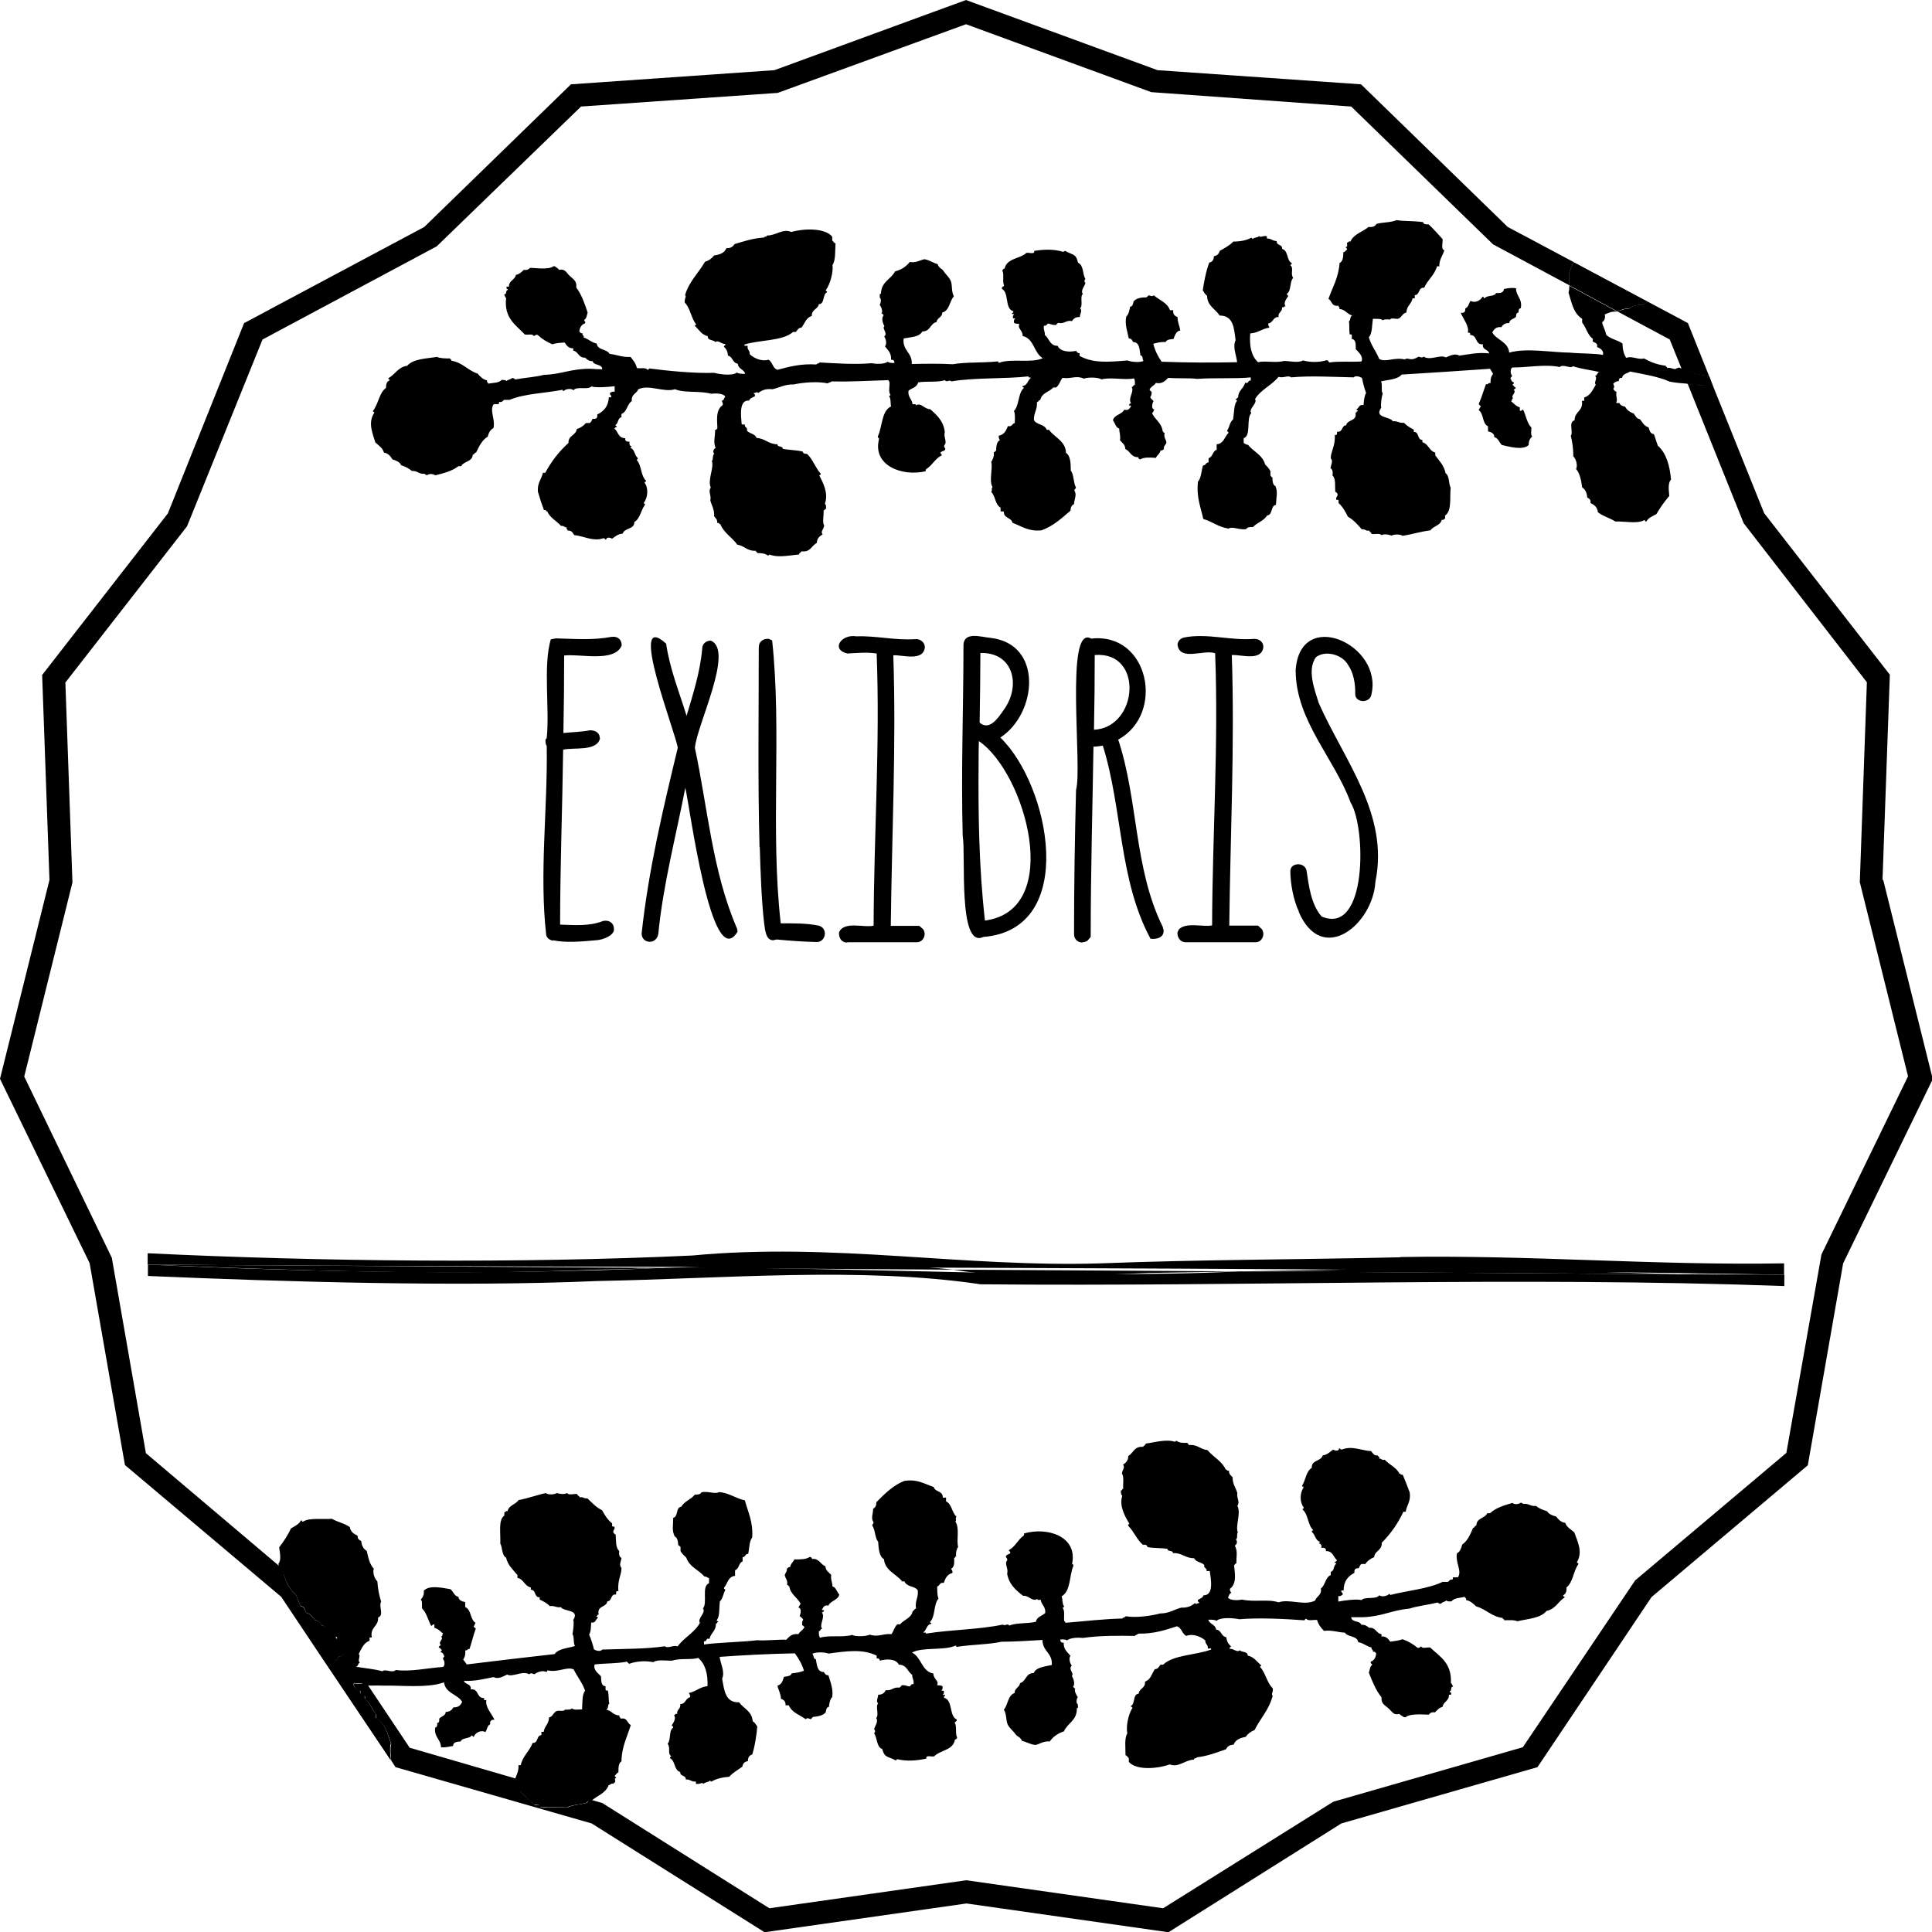 <?xml version="1.0" encoding="UTF-8"?><svg id="b" xmlns="http://www.w3.org/2000/svg" viewBox="0 0 76.54 76.54"><g id="c"><path d="M13.27,65.77c.09,0,.14-.04.13-.13.1,0,.16-.06.22-.11-.03-.08-.07-.12,0-.2-.03-.06-.07-.1-.14-.13,0-.03,0-.05,0-.07l-.32-.47s-.03-.01-.04-.01c-.08-.12-.2-.21-.36-.25-.07-.09-.12-.2-.27-.21-.11-.11-.18-.26-.36-.3-.05-.12-.08-.24-.22-.26-.07-.15-.12-.3-.18-.45-.29-.23-.45-.6-.54-1.03l-5.41-4.58-1.35-7.74-3.47-7.18,1.91-7.69-.28-7.92,4.82-6.19,2.99-7.4,6.9-3.69,5.72-5.54,7.79-.54,7.46-2.72,7.34,2.69,7.92.57,5.62,5.46,3.02,1.62c0-.17,0-.34,0-.51.06-.14.11-.27.17-.41l-2.61-1.39-5.81-5.65-8.06-.56-7.59-2.78-7.59,2.78-8.06.56-5.81,5.65-7.14,3.81-3.02,7.54-4.98,6.4.29,8.12-1.96,7.88,3.55,7.3,1.4,8,6.19,5.22,1.85,2.77c.11-.07.26-.09.28-.25"/><path d="M74.58,34.85l.29-8.12-4.98-6.4-2.03-5.05c-.31-.02-.65-.03-.99-.05l2.21,5.5,4.88,6.3c0,.06-.28,7.87-.28,7.92l1.91,7.69-3.43,7.06-1.39,7.86-5.99,5.05-4.45,6.61-7.51,2.16-6.74,4.22-7.8-1.11-7.8,1.11-6.62-4.17-.45-.13c-.07.02-.12.05-.15.12-.25.07-.57.08-.79.19-.27-.04-.61.01-1.06-.02-.01-.09-.11-.09-.22-.08-.2-.18-.4-.36-.58-.55-.03-.15.06-.41-.09-.43,0-.02,0-.03.01-.04l-4.3-1.25-1.69-2.53c-.21,0-.4,0-.51-.02-.05.15.11.27.25.3-.03.16.1.17.18.21,0,.04,0,.07,0,.11.21.14.28.44.45.62,0,.05,0,.1,0,.15.35.2.43.57.59,1.01-.05.22-.02.43,0,.66l.17.26,7.77,2.23,6.85,4.31,8-1.14,8,1.14,6.85-4.31,7.77-2.23,4.52-6.74,6.19-5.22,1.4-8,3.55-7.3-1.96-7.88Z"/><path d="M65.07,12.07c-.22,0-.41.04-.53.16-.19,0-.32.05-.46.11l2.07,1.11.49,1.21c.32.12.68.2,1.07.24l-.84-2.1-1.61-.86c-.05.05-.1.1-.18.13"/><path d="M55.47,49.81c-3.86.09-7.98.09-11.85.24-5.47.17-10.6-.84-16.2-.31-6.88.32-14.73.24-21.57-.09v.45c20.98.15,44,.05,64.83.4v-.45c-5.16.09-10.04-.34-15.21-.25"/><path d="M49.07,50.37c-6.58.33-16.11-.22-22.79-.14-6.83.29-13.63.18-20.42-.13v.45c5.38.23,12.34.44,17.81.2,4.97-.09,10.4-.58,15.18.13,10.61.1,21.22-.32,31.84.07v-.45c-2.82.01-18.51-.13-21.62-.13Z"/><path d="M23.66,50.3c.86-.01,1.73-.04,2.61-.07l-20.42-.13c5.92.24,11.85.44,17.81.2"/><path d="M45.5,50.43c1.19-.02,2.38-.04,3.56-.06l-11.3-.07c2.5.42,5.18.23,7.74.13"/><path d="M70.68,50.5l-4.21-.03c1.4.03,2.8.05,4.21.03"/><path d="M26.27,50.23l11.49.07c-3.68-.4-7.65-.2-11.49-.07"/><path d="M55.48,50.26c-2.14.04-4.28.08-6.41.11l17.4.11c-3.65-.09-7.28-.29-10.99-.22"/><path d="M24.24,70.66c.09.03.07-.05.13-.05.02-.05-.05-.18.04-.17.01-.07-.08-.02-.04-.11.05-.03.06-.1.13-.11,0-.19,0-.37.12-.44.01-.59.23-.97.37-1.44-.15-.07-.13-.31-.4-.25,0-.06-.07-.04-.05-.13-.25,0-.31-.2-.53-.23.11-.02.05-.2.13-.24-.04-.14-.01-.3-.06-.52-.13.04-.08-.09-.09-.17-.18,0-.17-.21-.18-.39-.11-.12-.32-.25-.25-.47.41-.05.89-.03,1.27-.11.05.02.05.08.11.08.25-.09.61-.13.94-.06.17-.12.55-.05.75-.06.33-.11.77-.02,1.03-.11.27.23.39.61.37,1.12-.31.03-.46.22-.74.27.02.05.07.08.05.17-.19.04-.17.27-.39.27.03.21-.15.2-.12.39-.09-.03-.07.05-.13.05.1.12-.02.3-.08.39-.02.07.08.03.04.11-.17.12-.07.48-.21.63.13.18-.02.39.14.49,0,.04-.07.02-.04.09.21.1.15.48.4.54-.02.19.23.11.22.3.17-.02.22.1.4.08,0,.03,0,.06,0,.09.16.03.23-.08.31,0,.04-.08.2-.05.24-.13.04,0,.02.05.07.04.18-.11.42-.17.7-.19.14-.16.34-.27.52-.4.02-.13.09-.2.22-.22,0-.14.05-.23.17-.26.11-.33.18-.83.2-1.11-.05-.08-.1-.16-.18-.21-.03-.4-.36-.5-.54-.75-.55.02-.59-.48-.67-.94.12-.27-.07-.6-.1-.86.97-.07,1.96-.12,2.98-.14.15.2.28.42.36.69-.14.05-.29.09-.48.1-.04.11-.17.12-.31.14-.05.15-.09.31-.26.35.04.18.13.31.14.52.11.04.19.1.18.26.04,0,.09,0,.13,0,.12.29.44.38.67.55.07-.07.11-.03.2,0,.03-.02.05-.06.09-.09.21-.02.4-.06.5-.18.02-.07.02-.21.13-.22.01-.12.04-.3.13-.39.05-.32-.08-.61-.15-.86-.11,0-.14-.06-.18-.13-.28,0-.27-.29-.32-.51-.11,0-.07-.16-.14-.21.14-.08.5-.07.64-.01.74-.1,1.35-.19,1.91.08,0,.03,0,.07,0,.11.08-.01.12.03.13.09.29-.08.64-.07.75.16.32,0,.34.28.53.4-.01.15.08.2.05.37-.12-.02-.09.09-.17.09-.1-.01-.17-.07-.31-.04,0,.05-.05.05-.07.09-.26-.04-.29.13-.55.1-.05.11-.14.18-.3.18,0,.13-.1.25,0,.35-.12.09.05.47-.08.57.1.13-.04.31-.08.44.05.06.05.11,0,.17.13.18.09.54.32.62.1.37.23.28.53.45.04,0,.04-.03.06-.05.39.1.78.06,1.16-.02-.03-.16.21-.06.31-.09.24-.25.76-.24.82-.66.05-.01.08-.04.09-.09-.09-.14,0-.45-.1-.58.02-.05.1-.05.08-.13-.31-.14-.14-.77-.5-.86-.03-.08.06-.04.04-.11-.03,0-.08.01-.09-.02.05-.02.05-.08.04-.15-.03,0-.08.01-.09-.02.04-.02.05-.08.04-.15-.04-.06-.17-.02-.22-.06.11-.14-.16-.25-.14-.45-.47-.08-.47-.65-.85-.83.42-.23,1.25-.07,1.71-.27.07-.03.02.07.09.04.57-.09,1.27-.09,1.75-.2.53,0,1.09-.04,1.62-.07,0,.46.4.5.37.99-.28.07-.61.08-.72.32-.32,0-.29.33-.54.4-.02.18-.22.19-.21.39-.28.09-.26.47-.43.66.11.18.08.39.14.56.06.16.24.29.31.4.11.15.17.08.27.28.19.04.32.14.53.16.19-.04.31-.16.57-.14.13-.19.32-.32.56-.4.14-.33.53-.43.51-.92.08.02.03-.1.04-.15-.08-.04-.05-.24,0-.28-.06-.09-.16-.27-.1-.35-.06,0-.05-.05-.09-.06.1-.11.01-.36-.05-.43.12-.1-.16-.27,0-.41-.06-.08-.14-.29-.05-.39-.12-.15-.28-.25-.27-.52-.09,0-.14-.03-.13-.13.11,0,.21-.01.26.04.14-.12.48-.12.63-.1.68-.1,1.47-.09,2.06-.08.02-.05.11-.04.13-.09.62.01,1.07-.14,1.53-.29.2.05.2.3.38.38.23-.1.56.01.75.18-.01.15.12.16.1.32.05.01.15-.04.13.04-.58.22-1.51.21-1.9.6-.04,0-.07,0-.11,0-.05.08-.09.17-.22.18-.12.17-.16.42-.39.49.03.27-.23.26-.25.48-.24.02-.13.39-.3.48-.03.07.07.02.05.09-.15.23-.26.71-.2,1-.12.2-.07.56-.07.87.07.01.08.08.13.11,0,.05,0,.1,0,.15.3.35,1.16.27,1.62.1.35.14.61-.18.96-.19-.01-.08.11-.03.11-.09.44-.05.79-.19,1.16-.32.05-.1.14-.18.3-.18.07-.19.25-.27.48-.31.08-.12.2-.21.35-.27.23-.46.58-.81.72-1.36-.08-.07.04-.15,0-.3-.23-.21-.28-.61-.5-.84,0-.04.05-.02.04-.07-.17-.14-.28-.33-.53-.38,0-.18-.23-.12-.31-.21-.12.1-.24-.07-.4-.06-.03-.08.06-.04.04-.11-.1-.08-.16-.19-.18-.35-.21-.03-.18-.28-.4-.3-.03-.21-.26-.21-.31-.39.13-.01.25,0,.33.04.16-.15.67-.11.9-.06.75-.07,1.87-.01,2.55.04.07.02.03-.08.11-.05.07.09.29.02.42.04.05.19.16.31.27.43.34-.04.54.06.83.07.12.19.49.11.53.38.21.03.33.17.53.21-.03.1.08.07.05.17.08-.02.1.03.13.06-.01.16-.08.28-.21.33-.03.09.05.07.05.13-.09.06-.09.19-.13.31.14.35.28.7.5.97-.01.28.14.31.31.47.12.11.17.25.4.19.04.06.12.08.18.13h.07c.18-.16.72-.1.92-.1.04-.07.11-.11.24-.09.08-.09.16-.18.3-.22.03-.21.27-.23.25-.48.04,0,.11.02.09-.05.02-.07-.07-.01-.05-.09.09-.02.01-.19.13-.18-.03-.05-.05-.11-.09-.15.04-.79-.44-1.04-.82-1.4-.11-.02-.32.06-.35-.04-.06.01-.06.07-.15.05-.17-.14-.37-.26-.6-.34-.14.06-.31.07-.48.1-.08-.11-.16-.22-.35-.21,0-.03,0-.06,0-.09-.22-.03-.22-.28-.49-.25-.08-.07-.16-.13-.31-.12-.05-.18-.38-.08-.4-.3.15,0,.31,0,.46,0,.78-.03,1.14-.28,1.84-.34.34-.11.75-.15,1.11-.24.06,0,.06.07.15.04.05-.07.17-.07.22-.13.02.06.12.04.2.04.09-.14.34-.13.52-.18,0,.06.08.04.05.13.18.03.29.15.4.25.4.11.61.41,1.06.46-.03.07.07.02.05.09.19,0,.39-.02.52.04.43-.1.93-.12,1.16-.41.35-.07.46-.37.71-.53.03-.07-.07-.01-.05-.09.1-.05.14-.15.13-.31.26-.2.27-.65.47-.92.02-.07-.07-.02-.05-.09.23-.41.02-.8-.11-1.17-.13-.12-.3-.2-.36-.38-.18-.02-.27-.14-.36-.25-.15-.04-.29-.09-.36-.21-.17-.05-.32-.11-.44-.21-.22.03-.28-.11-.51-.08-.03-.02-.04-.06-.11-.04-.06.06-.25.07-.31,0-.34.1-.67.2-.89.41-.04,0-.07,0-.11,0-.09.21-.43.18-.43.49-.08,0-.06.09-.13.09-.11.25-.21.51-.43.66-.04.15-.09.29-.21.35-.07.37.21.69.04.95-.06,0-.13,0-.2,0,0,.03,0,.08-.02.09-.11-.02-.12.05-.17.09-.07,0-.15,0-.22,0-.58.28-1.39.34-2.08.52,0-.03,0-.05-.04-.04-.07.08-.29.13-.39.05-.11.18-.56.04-.7.19-.2-.05-.67.01-.92.06,0-.07,0-.15,0-.22.1.02.12-.03.17-.05.03-.1-.07-.07-.05-.17.03,0,.06,0,.09,0,0-.37.18-.57.43-.7-.02-.13.04-.19.17-.18.03-.06.05-.14.11-.17.05,0,.1,0,.15,0,.08-.12.2-.21.35-.27.02-.26.32-.26.3-.57.35-.35.64-.76.86-1.23h.09c.04-.26.21-.41.16-.76-.09-.24-.18-.48-.28-.71-.09.03-.07-.05-.13-.04-.12-.25-.4-.35-.58-.55-.12.04-.12-.06-.22-.04.03-.09-.05-.07-.05-.13-.16.02-.2-.09-.27-.17-.36-.02-.75-.22-1.14-.07-.09.03-.07-.05-.13-.04-.01.13-.16.09-.24.05-.12.09-.22.2-.41.23-.06.24-.45.17-.43.49-.23.14-.24.48-.38.7-.03.07.07.02.05.09-.15.21-.15.59.01.78.03.07-.07.02-.04.09.22.18.2.61.41.8,0,.03-.07.02-.04.09.13.1.13.34.32.38,0,.03-.06.02-.04.07.08.01.1.07.09.17.12-.01.19.01.18.13.28-.01.29.24.44.36-.03.02-.03.07-.09.07-.03.07.07.01.05.08-.11.07-.06.28-.21.31,0,.04,0,.09,0,.13-.22.09-.21.4-.39.53.04.27-.17.3-.23.48-.42.22-1.02-.08-1.45.07-.4-.14-.95,0-1.45-.11-.11.03-.47.05-.55-.08.04-.06.04-.16.13-.18-.02-.05-.07-.08-.05-.17.29-.21.18-.68.16-.93.04-.02.03-.07.09-.07,0-.32.06-.47-.06-.71.08-.04.12-.17.04-.24.09-.04.02-.23.08-.28-.11-.27.14-.75-.02-1.06.12-.15-.04-.3,0-.5-.06-.21-.19-.35-.19-.63-.06-.07-.15-.11-.14-.26-.09.03-.07-.05-.13-.04-.15-.34-.49-.49-.72-.77-.29-.03-.4-.24-.75-.2.03-.07-.07-.02-.04-.09-.18.01-.34,0-.44-.08-.04,0-.04.03-.06.04-.36-.12-.82.03-1.16.07-.01.07-.08.08-.11.13-.35-.03-.38.25-.58.36,0,.19-.1.27-.21.35.1.1-.04.21-.04.35.09.13.03.41.05.61-.07-.03-.01.07-.09.05-.01.1,0,.17.05.22-.13.42.12.83.28,1.1,0,.03-.07.02-.04.09.22.22.34.55.58.75.1-.01.16,0,.18.09.24.05.55.03.79.07,0,.13.22.04.22.17.36-.02.49.21.84.2.06.16.29.15.4.27-.03.15.12.1.09.24.04.01.13-.03.13.02.04.29.17.95-.25.94-.03.1-.13.13-.22.18-.03.09.05.07.05.13-.12,0-.09.07-.17,0-.13.11-.29.19-.55.18-.28.08-.48.23-.83.23-.38.1-.95.18-1.36.11-.02.05-.11.04-.13.09-.79.02-1.51.11-2.26.17,0-.05-.03-.05-.05-.07-.02-.17.03-.4-.05-.5-.03-.07.07-.02.04-.09-.07-.09-.05-.27-.09-.39.36-.2.3-.81.46-1.2.03-.09-.07-.04-.04-.13.19-1.03-.96-1.43-1.91-1.16,0,.03,0,.08-.02.09-.23.16-.33.44-.58.57,0,.06.07.04.05.13-.06.04-.16.05-.17.13.01.06.07.06.05.15-.12.14.06.31,0,.52.07.43.35.66.63.88.24-.02.38.26.57.12-.02.08.09.03.13.04.03.21.2.26.18.52-.12.12-.34.15-.37.35-.32.08-.78.03-1.05.15-.09-.11-.17.04-.26-.04-.93.2-2.07.2-3.05.36.03-.09-.1,0-.09-.06.12-.09.12-.3.3-.33.03-.07-.07-.01-.04-.08.21-.21.13-.69.33-.92-.05-.12-.05-.3-.05-.48.11-.03.09-.17.26-.14.06-.18.14-.35.34-.39.02-.1-.03-.12-.05-.17.13-.06.13-.24.12-.44.07.03.01-.07.08-.04-.02-.18.02-.3.08-.39-.08-.26.07-.74-.11-1,.06-.1-.02-.08.04-.2-.18-.15-.18-.5-.41-.6,0-.05,0-.1,0-.15-.04-.01-.13.03-.13-.02,0-.25-.31-.2-.36-.4-.41-.14-.65-.32-1.17-.24-.46.19-.78.52-1.1.84,0,.13-.04.22-.13.26.01.17-.1.38.01.52.03.1-.06.07-.04.15.12.18.1.49.23.64.02.29.04.58.23.69.04.46.5.59.72.88.02.01.07-.01.09,0,.11.24.42.17.53.36.03.29-.12.41-.07.72-.08,0-.06.09-.13.09-.05.29-.35.34-.5.53-.04,0-.07,0-.11,0-.11.1-.15.27-.23.39-.36-.03-.52.13-.86.02-.14.07-.56.09-.7.01-.35.11-.92,0-1.27.11-.05-.05-.05-.15-.05-.26.08,0,.05-.09.13-.09-.13-.17.14-.46-.01-.65.05-.01.08-.04.09-.09-.03,0-.08,0-.09-.02.06-.08.08-.2.26-.16.08-.2.38-.21.43-.44-.1-.1-.12-.28-.27-.32,0-.16-.08-.26-.05-.46-.09-.1-.22-.16-.23-.34-.2-.07-.24-.32-.53-.29-.01-.05-.04-.08-.09-.08-.14.1-.37.1-.61.1-.05.11-.15.17-.17.31-.09-.03-.07.05-.13.05.02.13-.06.17-.08.26.02.14.13.19.09.39.06,0,.05.05.09.06.05.32.32.43.45.69-.04.04-.06.1-.09.15.14.01.09.25.05.33.04.05.11.07.14.15-.04.05-.05.12-.04.22.05,0,.05.05.09.06-.04.13-.18.17-.24.29-.27-.03-.36.1-.48.22-.39-.01-.89.05-1.14.02-.67.08-1.6.09-2.12.17,0-.04,0-.09,0-.13.13.03.06-.15.22-.09.04-.24.27-.32.25-.61.07.02.02-.07.09-.05.02-.07-.07-.02-.05-.09.12-.16.08-.42.12-.74.12-.1.13-.31.21-.44.01-.07-.07-.02-.04-.11.14-.16.15-.43.43-.46,0-.07,0-.15,0-.22.17-.06.14-.3.3-.35,0-.06,0-.11,0-.17.12,0,.1-.14.22-.13.05-.22.04-.5.16-.65.04-.63-.17-1.01-.29-1.47-.37-.08-.61-.29-1.02-.33-.16.1-.44-.05-.7.01-.04.08-.14.1-.26.09-.15.19-.42.27-.54.48-.23.03-.11.4-.32.44,0,.33-.06.49.06.74.11.05.13.19.14.35.05,0,.05.05.09.06,0,.06,0,.12,0,.17.06.1.14.18.23.26.12.37.49.48.72.75.09-.01.11.05.18.06,0,.07,0,.13,0,.2-.31.12-.05.78-.24,1,.13.18-.24.4-.12.57-.21.39-.63.58-.88.93-.22-.05-.38.1-.51,0-.76.11-1.55.1-2.48.13-.07.1-.27.04-.33-.01-.05-.2-.11-.4-.19-.58.07-.12.07-.3.08-.48.18.03.17-.12.26-.18.02-.07-.07-.02-.05-.09.07.03.01-.07.09-.04-.09-.37.31-.28.34-.53.2-.01.11-.3.35-.27,0-.08-.02-.16.09-.13-.05-.43.13-.66.12-.93-.11-.09-.01-.28,0-.39-.09-.04-.1-.14-.09-.28-.15-.12-.12-.41-.14-.65-.06,0-.05-.05-.09-.07-.03-.12.08-.11.04-.24-.04,0-.08,0-.09-.02,0-.04,0-.07,0-.11-.17-.13-.29-.32-.4-.52-.23-.11-.4-.3-.58-.47-.14.02-.16-.07-.31-.04,0-.07-.09-.05-.09-.13-.12-.02-.35.06-.4-.04-.16.07-.27.03-.42,0-.05.06-.37.08-.42,0-.38.08-.71.21-1.09.28-.11.18-.39.2-.43.44-.09-.03-.07.05-.13.04,0,.04,0,.09,0,.13-.25.18-.14.7-.16,1.11.09.17.06.47.23.56.07.31.28.48.45.69,0,.04,0,.07,0,.11.25.05.28.33.53.38,0,.03,0,.06,0,.09.22,0,.12.31.35.3,0,.03,0,.06,0,.09.15.07.29.14.4.26.19-.03.25.07.44.04.12.19.76.08.49.51.04.09,0,.41-.03.56.08.1.02.36.1.47-.29.09-.65.1-.81.32-1.17.13-2.33.27-3.48.41-.04-.07-.09-.13-.14-.19.06-.09.1-.2.08-.37.1.03.07-.07.17-.05.09-.26.15-.55.25-.81-.03-.03-.06-.05-.09-.08.04-.04.05-.1.08-.15-.22-.12-.16-.53-.41-.62,0-.07,0-.13,0-.2-.13-.03-.25-.06-.27-.21-.17-.03-.2-.21-.31-.3-.3-.05-.85-.18-1.06.06.02.17-.05.27-.12.35.07.06.04.22.05.35.18.17.24.47.36.69.06,0,.04-.07.13-.05,0,.04,0,.09,0,.13.16.04.24.15.35.23-.06,0,0,.12-.09.11.14.12-.15.21,0,.35-.05.01-.08.04-.09.09.07.01.08.07.13.1,0,.03-.07.02-.04.09.08.01.1.08.13.15,0,.06-.07.04-.04.13.06.06.08.27-.02.3-.6.04-1.29.2-1.86.12-.14.14-.41-.06-.53.05-.32-.09-.7-.12-1.06-.18.11,0,.08-.14.17-.16-.12-.1.05-.26-.05-.34.11-.21.19-.44.43-.53,0-.04,0-.09,0-.13.03,0,.06,0,.09,0-.08-.42.27-.42.25-.79.25-.09.01-.45.12-.63-.08-.24-.13-.5-.15-.8-.11-.1-.2-.36-.14-.5-.16-.17-.22-.43-.28-.71-.13-.07-.2-.2-.22-.39-.08-.04-.15-.08-.14-.21-.15-.07-.28-.15-.31-.34-.2-.15-.49-.2-.71-.33-.39.03-.89-.05-1.14.11-.07.03-.02-.07-.09-.04-.08.15-.24.22-.39.31-.13.27-.29.52-.47.75.02.19.1.5-.03.65.01.1.03.19.05.28l.66.56,1.31,1.96c.08.02.15.04.18.11.04.01.13-.03.13.02-.05.09,0,.19,0,.34l1.04,1.56c.28,0,.58-.01.8,0,.65-.02,1.73.11,2.39-.13.06.44.53.46.72.77-.06.13-.14.23-.35.22-.05.1-.14.18-.3.18-.01.16-.18.17-.26.27.01.1,0,.16-.08.17.01.1,0,.16-.08.18-.05.39.22.45.23.78.2.02.33-.03.48-.05,0-.15.14-.17.3-.18.06-.16.35-.1.43-.23.07-.03.02.07.09.04.06-.15.28-.28.46-.18.07-.1.07-.26.19-.31-.02-.13.04-.19.17-.18-.11-.24-.38-.51-.32-.78-.08.02-.11,0-.09-.08-.31.02-.2-.39-.53-.34.03-.24-.22-.18-.27-.34.47.02.8-.08,1.18-.15.16.1.39-.03.53-.1.23.12.6-.17.88-.01.07-.07.11-.03.2,0,.12-.09.31-.16.46-.1.07.03.01-.07.09-.05.42.08.75-.17,1.01-.04.14.29.34.52.45.84-.13.16-.1.48-.12.74-.14,0-.32.04-.4-.04-.05.06-.17.05-.28.05-.03.08-.2.03-.31.05-.15.05-.16.23-.32.26,0,.26-.18.34-.21.57-.03,0-.06,0-.09,0,0,.04,0,.08,0,.13-.21.01-.11.32-.35.31-.12.33-.39.51-.47.88-.03,0-.06,0-.09,0,.02.27-.1.41-.15.61l2.87.83s.1-.03.16-.02c.23-.21.57-.3.69-.62"/><path d="M15.48,69.07c-.16-.44-.23-.81-.59-1.01,0-.05,0-.1,0-.15-.17-.18-.24-.48-.45-.62,0-.03,0-.07,0-.11-.08-.05-.21-.05-.18-.21-.14-.03-.3-.15-.25-.3.11.02.31.02.51.02l-1.04-1.56s0,.05,0,.07c.06.02.11.06.14.13-.07.08-.03.11,0,.2-.06.05-.12.11-.22.11,0,.09-.04.14-.13.13-.02.16-.17.18-.28.25l2.49,3.71c-.02-.23-.06-.44,0-.66"/><path d="M15.48,69.07c-.16-.44-.23-.81-.59-1.01,0-.05,0-.1,0-.15-.17-.18-.24-.48-.45-.62,0-.03,0-.07,0-.11-.08-.05-.21-.05-.18-.21-.14-.03-.3-.15-.25-.3.11.02.31.02.51.02l-1.04-1.56s0,.05,0,.07c.06.02.11.06.14.13-.07.08-.03.11,0,.2-.06.05-.12.11-.22.11,0,.09-.04.14-.13.13-.02.16-.17.18-.28.25l2.49,3.71c-.02-.23-.06-.44,0-.66"/><path d="M11.19,62.14c.09.43.25.8.54,1.03.06.15.12.31.18.45.15.01.18.14.22.26.18.04.25.18.36.3.14.01.19.13.27.21.16.04.27.13.36.25.02,0,.03,0,.04.01l-1.31-1.96-.66-.56Z"/><path d="M11.19,62.14c.09.43.25.8.54,1.03.06.15.12.31.18.45.15.01.18.14.22.26.18.04.25.18.36.3.14.01.19.13.27.21.16.04.27.13.36.25.02,0,.03,0,.04.01l-1.31-1.96-.66-.56Z"/><path d="M20.5,70.51c.15.02.07.28.09.43.19.19.38.38.58.55.11,0,.21-.01.22.08.44.04.78-.01,1.06.03.21-.11.54-.11.79-.19.03-.06.08-.09.15-.11l-2.87-.83s0,.02-.01.04"/><path d="M20.5,70.51c.15.02.07.28.09.43.19.19.38.38.58.55.11,0,.21-.01.22.08.44.04.78-.01,1.06.03.21-.11.54-.11.79-.19.03-.06.08-.09.15-.11l-2.87-.83s0,.02-.01.04"/><path d="M66.43,14.59c-.1.09-.21-.05-.39-.01.03-.07-.07-.02-.04-.09-.35-.04-.62-.15-.87-.29-.22.07-.49-.12-.7-.02-.1-.14-.15-.34-.15-.57-.19-.14-.49-.18-.65-.35-.03-.19-.13-.32-.16-.5.11-.03.14-.25.1-.3.15-.06.28-.14.51-.11,0,0,0,0,0,0l-1.91-1.03c0,.09,0,.18-.03.27.14.45.19.81.54,1.04,0,.05,0,.1,0,.15.16.19.21.49.42.64,0,.04,0,.07,0,.11.08.05.21.06.17.22.13.04.29.16.23.31-.26-.06-.93-.05-1.31-.09-.65,0-1.72-.2-2.4,0-.04-.44-.5-.49-.67-.8.07-.13.15-.23.36-.21.06-.1.15-.17.31-.16.02-.16.19-.16.27-.25,0-.1.02-.16.1-.17,0-.1.01-.16.09-.17.07-.39-.19-.47-.19-.79-.19-.03-.33,0-.48.03-.01.15-.15.17-.31.16-.07.15-.35.08-.45.2-.07.02-.01-.07-.09-.05-.07.14-.29.26-.47.16-.07.09-.08.25-.21.3.01.14-.05.19-.18.17.09.24.35.53.28.79.08-.01.11.02.09.09.31,0,.18.4.51.37-.04.23.21.19.25.36-.47-.05-.81.04-1.19.09-.15-.11-.39.01-.53.07-.23-.13-.61.14-.88-.03-.08.06-.11.02-.2,0-.36.22-.38,0-.55.11-.41-.1-.76.13-1.01-.02-.12-.3-.32-.53-.41-.86.14-.15.12-.47.16-.73.14.01.32-.02.39.06.06-.05.17-.04.29-.03.04-.08.21-.02.31-.03.15-.04.17-.22.34-.25,0-.26.2-.33.24-.56.03,0,.06,0,.09,0v-.13c.21,0,.13-.32.37-.29.14-.32.41-.49.51-.85.03,0,.06,0,.09,0,0-.29.14-.42.2-.64-.15-.03-.05-.29-.07-.44-.18-.2-.36-.4-.55-.58-.11,0-.21,0-.22-.09-.44-.06-.78-.03-1.05-.08-.22.1-.54.08-.8.15-.05.1-.16.14-.31.12-.24.2-.59.28-.72.58-.09-.03-.07.05-.13.04-.02.05.04.19-.05.17-.02.07.07.03.04.11-.05.03-.07.1-.14.1,0,.19-.02.37-.15.43-.04.58-.28.96-.44,1.42.14.08.12.31.39.27,0,.06.07.04.04.13.25.02.3.21.52.26-.11.01-.06.19-.14.23.03.14,0,.3.03.52.13-.03.08.1.08.18.18.02.16.22.16.4.1.12.31.27.23.49-.41.03-.89-.02-1.27.04-.05-.02-.04-.09-.11-.09-.26.08-.61.1-.94.01-.17.11-.55.02-.75.02-.34.09-.77-.02-1.03.05-.26-.24-.35-.62-.31-1.14.31-.02.47-.19.76-.23-.02-.06-.06-.08-.04-.17.19-.02.18-.26.4-.25-.02-.21.16-.19.14-.39.09.03.07-.04.14-.04-.1-.13.04-.3.1-.39.02-.07-.07-.03-.04-.11.17-.11.1-.48.24-.62-.12-.18.04-.39-.11-.5,0-.04.07-.02.05-.09-.21-.11-.12-.49-.38-.56.03-.19-.23-.12-.21-.31-.17,0-.22-.11-.39-.1,0-.03,0-.06,0-.09-.16-.04-.24.07-.31-.01-.05.08-.2.04-.25.12-.03,0-.02-.06-.06-.05-.18.1-.43.15-.71.15-.15.16-.35.26-.54.37-.03.12-.1.19-.23.21,0,.14-.06.23-.18.25-.13.32-.22.82-.26,1.1.05.08.09.16.17.22.01.4.33.52.5.78.55,0,.57.51.63.98-.13.27.04.61.06.87-.97.02-1.96.02-2.99-.02-.14-.2-.26-.43-.33-.71.14-.04.29-.08.49-.07.04-.1.18-.11.31-.12.06-.15.1-.31.27-.34-.03-.18-.11-.32-.11-.53-.11-.04-.19-.11-.17-.27-.04,0-.09,0-.13,0-.1-.3-.42-.4-.64-.59-.08.06-.11.02-.2,0-.04.02-.06.06-.09.08-.21,0-.4.03-.51.16-.02.07-.03.21-.14.21-.02.12-.05.3-.15.39-.07.31.05.61.1.87.11,0,.13.07.17.14.27.01.25.3.29.53.11,0,.07.16.12.22-.14.07-.5.04-.63-.02-.75.06-1.36.12-1.9-.18v-.11c-.08,0-.11-.03-.13-.09-.3.06-.64.03-.74-.2-.32,0-.33-.3-.51-.43.02-.15-.07-.2-.03-.37.11.03.1-.08.18-.08.1.02.16.07.31.05,0-.05.05-.05.07-.08.26.06.3-.12.55-.07.06-.1.15-.17.31-.16,0-.13.11-.24.01-.35.13-.09-.02-.48.11-.56-.1-.14.06-.3.1-.43-.05-.07-.05-.11,0-.17-.12-.19-.06-.54-.29-.64-.09-.38-.2-.29-.51-.47-.04,0-.05.03-.07.04-.39-.12-.78-.1-1.16-.04.03.16-.21.05-.31.08-.25.24-.77.2-.86.62-.05,0-.08.04-.09.08.08.15-.01.45.07.59-.02.05-.1.04-.09.13.3.16.1.78.45.89.03.08-.06.04-.05.11.03,0,.08,0,.09.02-.05.02-.06.08-.05.15.03,0,.08,0,.09.02-.05.02-.06.08-.05.15.03.06.16.03.22.07-.11.14.15.26.12.46.47.11.44.67.8.88-.43.21-1.25,0-1.72.18-.07.02-.01-.07-.08-.05-.57.06-1.27.02-1.76.11-.53-.03-1.09-.02-1.63-.01.03-.46-.38-.52-.32-1.01.28-.06.62-.05.74-.28.32.01.31-.32.56-.37.03-.18.23-.18.23-.38.29-.07.28-.45.46-.64-.1-.18-.06-.39-.11-.57-.05-.17-.22-.3-.29-.42-.1-.15-.16-.08-.25-.29-.19-.05-.32-.16-.52-.19-.19.04-.32.15-.58.11-.14.18-.33.31-.58.37-.16.32-.55.4-.56.89-.08-.02-.03.1-.05.15.08.04.04.24,0,.28.06.09.14.27.07.35.06,0,.05.05.09.07-.11.1-.03.35.03.43-.12.09.15.28-.01.41.06.09.12.29.03.39.11.15.26.26.24.53.1,0,.14.04.13.13-.11,0-.21,0-.26-.05-.15.11-.49.09-.64.06-.69.06-1.47,0-2.06-.03-.02.05-.11.03-.13.08-.62-.04-1.08.09-1.54.21-.2-.06-.19-.32-.36-.4-.23.08-.56-.04-.74-.22.02-.15-.11-.16-.08-.33-.05-.01-.15.03-.13-.05.59-.19,1.52-.13,1.93-.5.04,0,.07,0,.11,0,.06-.07.1-.17.22-.17.13-.16.18-.4.41-.46-.01-.27.24-.26.28-.47.24,0,.14-.39.32-.47.03-.07-.07-.02-.04-.09.16-.22.3-.7.26-.99.13-.19.1-.55.12-.86-.07-.01-.08-.08-.13-.11,0-.05,0-.1,0-.15-.28-.36-1.14-.33-1.62-.19-.34-.15-.62.15-.97.14,0,.08-.11.02-.11.08-.45.03-.8.15-1.17.26-.06.1-.15.17-.32.16-.08.19-.26.26-.49.29-.09.12-.2.2-.36.25-.26.45-.63.78-.79,1.32.07.07-.04.14-.01.3.22.22.25.62.45.86,0,.03-.06.02-.05.06.16.15.26.35.51.41-.02.18.22.13.3.23.12-.09.23.08.39.08.03.08-.06.04-.05.11.1.08.15.2.16.35.2.04.17.29.39.32.01.21.25.22.29.4-.13,0-.25,0-.33-.05-.17.14-.67.07-.9.01-.75.03-1.86-.08-2.54-.17-.07-.02-.03.07-.11.04-.06-.09-.28-.03-.41-.06-.04-.19-.15-.31-.25-.44-.34.02-.54-.09-.83-.12-.11-.2-.48-.14-.51-.41-.21-.04-.32-.18-.52-.24.03-.1-.07-.07-.04-.17-.09.02-.09-.04-.13-.07.02-.16.09-.28.23-.32.03-.09-.04-.07-.04-.13.09-.05.11-.19.14-.3-.12-.36-.24-.71-.45-.99.03-.27-.12-.32-.29-.49-.11-.11-.16-.26-.39-.21-.04-.06-.11-.09-.17-.14-.02,0-.04,0-.06,0-.19.15-.73.06-.92.06-.05.06-.12.1-.25.08-.09.09-.17.17-.31.2-.05.21-.28.22-.28.47-.04,0-.11-.03-.09.04-.03.07.07.02.04.09-.09.01-.02.19-.14.17.03.05.04.12.08.15-.09.79.38,1.06.74,1.44.1.03.32-.04.35.06.06,0,.07-.07.16-.04.16.15.35.27.58.37.14-.05.31-.06.49-.07.07.11.15.23.34.23,0,.03,0,.06,0,.09.21.04.2.29.47.28.07.07.15.14.3.14.04.18.38.1.38.32-.15,0-.31-.01-.46-.02-.78-.01-1.15.22-1.85.24-.34.09-.76.11-1.12.18-.06,0-.06-.07-.15-.05-.06.06-.17.06-.22.12-.02-.06-.12-.04-.19-.05-.1.13-.35.11-.53.15,0-.06-.07-.05-.04-.13-.18-.04-.28-.16-.38-.27-.4-.13-.59-.44-1.04-.51.03-.07-.07-.02-.04-.09-.19,0-.39,0-.53-.06-.43.07-.93.07-1.18.35-.36.05-.48.35-.74.49-.03.07.07.02.04.09-.1.04-.14.14-.14.3-.27.19-.3.64-.51.9-.03.07.07.02.04.09-.25.4-.06.8.05,1.17.13.12.29.21.34.4.18.03.26.15.34.27.15.05.29.1.34.23.17.05.31.13.43.23.22-.02.27.13.5.11.03.02.04.06.11.05.06-.06.25-.05.31.01.34-.08.67-.17.92-.36.04,0,.07,0,.11,0,.1-.21.44-.16.46-.46.08,0,.06-.09.13-.08.12-.25.24-.5.46-.63.04-.15.1-.28.23-.34.08-.36-.17-.7.01-.95.07,0,.13,0,.2,0,0-.03,0-.08.03-.09.11.03.13-.05.18-.08.07,0,.15,0,.22,0,.59-.25,1.41-.26,2.1-.4,0,.03,0,.05.04.05.07-.08.3-.12.39-.03.12-.17.56,0,.71-.15.2.06.67.02.92-.01,0,.07,0,.14,0,.22-.1-.02-.12.02-.18.04-.03.1.07.08.04.18-.03,0-.06,0-.09,0-.02.37-.21.56-.46.68.02.14-.04.19-.18.17-.04.06-.06.14-.12.17h-.15c-.09.11-.21.19-.36.24-.04.26-.34.24-.33.55-.37.33-.67.72-.92,1.18-.03,0-.06,0-.09,0-.06.26-.23.4-.2.75.07.25.15.49.24.73.09-.03.07.05.13.05.11.26.38.38.55.58.12-.03.11.06.22.05-.03.09.04.07.04.13.17-.01.2.1.26.18.36.03.74.26,1.13.13.09-.03.07.05.13.05.02-.12.17-.08.24-.04.12-.08.23-.19.42-.2.07-.24.46-.15.46-.46.23-.13.26-.47.42-.68.03-.07-.07-.02-.04-.09.16-.2.18-.58.03-.78-.02-.07.07-.01.05-.09-.21-.19-.17-.62-.37-.82.01-.03.07-.02.04-.08-.13-.11-.11-.34-.29-.4,0-.04.06-.01.05-.06-.07-.01-.1-.08-.08-.18-.11,0-.19-.02-.17-.14-.28,0-.28-.26-.43-.38.03-.02.03-.07.09-.06.03-.07-.07-.02-.04-.09.11-.06.08-.28.23-.3,0-.04,0-.09,0-.13.22-.08.22-.39.41-.51-.03-.28.19-.29.26-.47.43-.2,1.01.14,1.45,0,.39.16.95.05,1.44.18.11-.02.47-.03.55.11-.05.06-.05.16-.14.17.02.05.06.08.04.17-.3.2-.21.66-.21.92-.03.02-.03.07-.09.06,0,.32-.08.47.02.72-.08.03-.13.16-.05.23-.09.04-.03.23-.1.28.1.27-.18.75-.04,1.06-.12.14.03.3-.02.5.05.21.17.36.15.63.05.08.14.12.12.27.09-.03.07.05.13.05.14.35.47.52.67.81.29.04.38.26.74.24-.03.07.07.02.04.09.18,0,.34.02.43.1.04,0,.04-.03.07-.04.35.14.82.02,1.16,0,.01-.07.08-.08.11-.13.35.05.39-.23.6-.33,0-.19.12-.27.23-.34-.1-.11.05-.21.06-.35-.08-.13-.01-.41-.02-.61.07.03.02-.07.09-.04.02-.1,0-.17-.04-.22.15-.41-.08-.84-.22-1.11,0-.03.07-.02.05-.08-.21-.23-.31-.57-.54-.78-.1,0-.16-.02-.17-.09-.23-.06-.55-.06-.79-.11,0-.13-.22-.05-.21-.18-.36,0-.48-.23-.83-.25-.05-.17-.29-.17-.38-.29.04-.15-.11-.11-.08-.24-.04-.01-.13.02-.13-.03-.02-.29-.12-.96.3-.92.03-.1.14-.12.22-.17.04-.09-.04-.07-.04-.13.12,0,.1-.07.18,0,.14-.11.3-.18.56-.15.28-.06.49-.2.84-.19.38-.08.96-.13,1.36-.04.02-.05.11-.03.14-.08.79.02,1.51-.03,2.26-.05,0,.04.03.05.04.07.01.17-.05.4.03.5.03.07-.07.01-.04.08.07.09.04.27.07.39-.38.18-.34.79-.52,1.18-.03.08.07.05.04.13-.25,1.02.89,1.48,1.85,1.26,0-.03,0-.08.03-.09.24-.15.35-.42.61-.54,0-.06-.07-.05-.04-.13.06-.04.16-.04.18-.12,0-.06-.07-.06-.04-.15.13-.14-.04-.31.02-.52-.05-.44-.31-.67-.58-.91-.24,0-.36-.28-.57-.15.02-.08-.09-.03-.13-.05-.02-.21-.19-.27-.16-.53.13-.11.34-.13.38-.33.33-.06.78.01,1.06-.09.09.11.17-.04.26.05.94-.16,2.08-.09,3.06-.2-.04.08.09.01.08.07-.12.09-.13.3-.32.31-.03.07.07.02.04.09-.22.2-.17.69-.38.9.05.12.04.3.03.48-.11.02-.1.16-.27.12-.07.18-.15.34-.36.38-.02.09.02.12.04.18-.13.06-.14.24-.15.43-.07-.03-.02.07-.09.04.02.18-.04.29-.1.39.07.26-.1.74.05,1-.07.09.01.08-.05.19.17.16.15.51.37.62,0,.05,0,.1,0,.15.04.01.13-.02.13.03,0,.25.3.21.34.42.41.16.64.35,1.15.3.47-.17.8-.48,1.15-.78,0-.13.05-.22.14-.26,0-.17.12-.37.02-.52-.03-.1.07-.06.05-.15-.1-.18-.07-.49-.2-.66,0-.29-.01-.58-.19-.7-.01-.47-.47-.62-.67-.91-.02-.01-.06,0-.09,0-.09-.24-.41-.19-.51-.39-.01-.29.14-.4.12-.71.07,0,.06-.09.13-.08.06-.29.36-.32.52-.5.04,0,.07,0,.11,0,.12-.09.16-.26.25-.38.36.05.53-.11.85.03.15-.06.56-.06.7.03.35-.1.92.04,1.28-.04.05.05.04.16.04.26-.08,0-.06.09-.13.08.12.18-.16.45-.02.65-.05,0-.08.04-.09.08.03,0,.08,0,.09.03-.06.08-.09.19-.27.14-.1.2-.39.19-.45.42.09.11.1.28.25.33,0,.16.06.26.03.46.08.1.21.17.21.35.2.08.22.33.51.32,0,.05.04.08.08.09.14-.09.38-.08.62-.06.05-.11.16-.16.19-.3.09.03.07-.04.13-.04-.02-.14.07-.17.1-.26-.01-.14-.12-.2-.07-.39-.05,0-.05-.05-.08-.07-.04-.33-.3-.45-.42-.71.05-.04.06-.1.09-.15-.14-.02-.08-.25-.03-.33-.04-.06-.11-.08-.13-.16.04-.05.06-.11.05-.22-.05,0-.05-.05-.08-.07.05-.13.19-.16.25-.27.27.05.37-.09.49-.2.38.03.89,0,1.14.04.67-.05,1.6,0,2.13-.06,0,.04,0,.09,0,.13-.13-.03-.06.14-.22.08-.06.24-.28.3-.28.6-.07-.03-.02.07-.09.04-.03.07.07.02.04.09-.12.15-.1.42-.15.73-.13.09-.14.3-.23.43-.02.07.07.03.04.11-.15.15-.18.42-.46.44,0,.07,0,.14,0,.22-.17.05-.15.29-.32.33,0,.06,0,.12,0,.17-.12,0-.11.13-.22.12-.07.22-.07.5-.2.64-.07.62.11,1.01.21,1.48.36.1.59.32,1,.38.17-.1.43.07.7.02.04-.07.14-.09.27-.08.16-.18.43-.24.56-.46.23-.02.13-.39.35-.42.01-.33.08-.49-.02-.74-.11-.05-.12-.2-.12-.35-.05,0-.05-.05-.08-.07,0-.06,0-.11,0-.17-.05-.11-.13-.19-.21-.27-.1-.38-.47-.51-.68-.78-.09,0-.11-.05-.17-.07,0-.07,0-.13,0-.19.31-.1.09-.78.3-.99-.12-.19.26-.38.15-.56.23-.38.66-.54.93-.88.21.06.38-.08.5.02.77-.07,1.55-.02,2.48,0,.07-.09.27-.02.33.03.04.21.09.4.16.59-.07.12-.09.3-.1.48-.18-.04-.18.11-.27.16-.03.07.07.02.04.09-.07-.03-.02.07-.09.04.07.37-.32.26-.37.51-.19,0-.12.29-.36.25,0,.08.01.16-.09.13.03.43-.16.65-.16.93.11.09,0,.28-.01.39.08.04.1.15.08.29.14.12.09.42.11.65.06,0,.05.05.09.07.02.12-.08.11-.05.24.03,0,.08,0,.09.02v.11c.16.14.27.34.37.54.23.13.39.32.55.5.14-.02.15.08.3.05,0,.07.09.06.08.13.12.03.35-.04.39.05.17-.06.27-.02.42.02.05-.06.37-.06.42.01.38-.06.71-.17,1.11-.22.12-.18.39-.18.45-.42.09.03.07-.04.13-.04v-.13c.27-.17.18-.69.22-1.1-.09-.17-.04-.47-.2-.57-.06-.31-.25-.49-.41-.71v-.11c-.25-.07-.26-.34-.51-.41,0-.03,0-.06,0-.09-.22-.01-.11-.32-.34-.32,0-.03,0-.06,0-.09-.15-.07-.28-.16-.39-.27-.19.02-.25-.08-.44-.06-.11-.2-.76-.12-.46-.54-.03-.09.01-.42.06-.56-.08-.11,0-.36-.07-.48.29-.07.65-.07.82-.27,1.17-.07,2.34-.15,3.5-.23.04.07.08.13.12.2-.07.09-.11.2-.1.37-.1-.03-.08.07-.18.04-.1.26-.18.55-.29.79.02.03.06.06.09.09-.04.03-.06.1-.09.15.21.13.13.53.37.64,0,.06,0,.13,0,.2.13.03.25.08.25.23.17.04.19.22.3.31.3.07.84.22,1.06,0,0-.17.06-.26.14-.34-.07-.07-.03-.22-.03-.35-.18-.17-.21-.48-.33-.71-.06,0-.05.07-.13.04,0-.04,0-.09,0-.13-.16-.05-.24-.16-.35-.25.06,0,.02-.12.09-.11-.13-.12.16-.21.01-.35.05,0,.08-.04.09-.08-.07-.01-.08-.08-.13-.11.01-.03.07-.02.05-.09-.08-.02-.1-.09-.13-.16,0-.06.08-.04.05-.13-.06-.06-.06-.28.03-.3.6,0,1.3-.14,1.87-.02.15-.13.41.08.53-.03.32.11.7.15,1.05.23-.1,0-.08.14-.18.15.12.11-.07.26.03.35-.12.2-.21.43-.46.51,0,.04,0,.08,0,.13-.03,0-.06,0-.09,0,.06.42-.29.41-.29.77-.26.08-.04.45-.15.62.06.24.1.51.1.81.11.1.18.37.11.5.15.18.2.44.24.73.12.08.19.21.2.4.08.04.15.09.13.22.15.07.28.17.29.36.19.16.48.23.69.37.39-.01.88.1,1.14-.05.07-.02.01.07.09.05.09-.15.25-.21.4-.29.15-.26.32-.5.51-.72-.01-.19-.07-.51.07-.65-.05-.56-.19-1.05-.52-1.34-.06-.15-.1-.31-.16-.46-.15-.02-.17-.15-.21-.27-.18-.05-.24-.2-.34-.32-.14-.02-.18-.14-.25-.23-.16-.05-.27-.14-.34-.27-.1-.02-.19-.05-.22-.14-.04-.01-.13.02-.13-.03.07-.1-.03-.22.01-.41-.06-.03-.1-.07-.13-.13.07-.07.03-.11,0-.2.06-.05.12-.1.22-.1,0-.1.04-.14.13-.13.03-.17.21-.17.32-.25.55.11,1.12.2,1.57.4.25.05.53.07.81.09l-.23-.58c-.07-.02-.15-.04-.21-.07"/><path d="M66.87,15.23c.34.02.68.04.99.06l-.15-.39c-.39-.05-.75-.13-1.07-.25l.23.58Z"/><path d="M66.87,15.23c.34.02.68.04.99.06l-.15-.39c-.39-.05-.75-.13-1.07-.25l.23.58Z"/><path d="M62.17,11.3l1.91,1.03c.13-.06.26-.12.46-.11.12-.11.31-.15.53-.15.08-.02.13-.07.18-.13l-2.91-1.55c-.06.14-.11.27-.17.41,0,.18,0,.35,0,.51"/><path d="M62.17,11.3l1.91,1.03c.13-.06.26-.12.46-.11.12-.11.31-.15.53-.15.08-.02.13-.07.18-.13l-2.91-1.55c-.06.14-.11.27-.17.41,0,.18,0,.35,0,.51"/><path d="M21.9,37.25c.54.11,1.14.05,1.71,0,.29-.01.76-.21.71-.46,0-.24-.22-.36-.44-.3-.53.21-1.13.16-1.69.14,0-2.32.09-4.61.12-6.93.43-.1,1.32.08,1.46-.44l-.03-.14c-.07-.13-.17-.18-.36-.19-.36.07-.7.07-1.06.11.02-1.02.03-2.04.03-3.07.62-.08,2,.29,2.28-.4,0-.2-.12-.37-.4-.34-.74.14-1.47.08-2.21.06l-.2.04c-.31,1.05-.04,2.73-.16,3.91l-.05.06c0,.08,0,.19.05.25.04,2.5-.3,5.05-.02,7.5.02.08.09.18.27.22"/><path d="M33.56,37.33h2.74c.28.01.42-.31.27-.52l-.15-.13h-1.13c.04-3.58.22-7.14.1-10.72.37-.02,1.19.26,1.25-.32,0-.19-.18-.33-.36-.32-.8.06-1.56-.14-2.35-.11-.6-.1-1.03.52-.36.68.38-.02.77-.06,1.16,0,.14,3.59-.11,7.18-.12,10.78-.34.1-1.19-.2-1.37.27-.02.21.1.41.33.4"/><path d="M30.1,33.56c.03,1.02.07,2.12.17,2.99.04.33.08.7.36.7l.14-.03c.52.05,1.09.09,1.58.1.37.01.47-.55.08-.65-.5-.1-1-.09-1.5-.09-.42-3.71.05-7.59-.34-11.21l-.13-.06c-.21-.02-.4.1-.4.33,0,2.66-.04,5.23.03,7.92"/><path d="M25.74,37.31c.17,0,.3-.11.34-.31.19-1.96.7-3.87,1.07-5.79.17.68,1.03,7.41,2.07,5.7l-.02-.12c-.98-2.26-1.16-4.77-1.67-7.16.07-.9,1.57-3.87.63-4.25-.2,0-.34.14-.34.31-.08.93-.36,1.79-.62,2.67-.29-.94-.67-1.88-.81-2.86-1.57-1.43.41,3.61.46,4.13-.59,2.45-1.16,4.84-1.43,7.35,0,.19.13.33.32.33"/><path d="M46.98,37.33h2.74c.27.02.42-.31.27-.52l-.15-.14h-1.14c.04-3.58.22-7.14.1-10.72.38-.02,1.19.26,1.25-.32,0-.19-.15-.32-.36-.32-.94.08-1.88-.24-2.8-.05-.22.07-.24.24-.24.29.1.66,1.04.17,1.49.33.14,3.59-.11,7.23-.12,10.78-.35.08-.99-.14-1.31.15l-.06.12c-.02.21.11.4.33.4"/><path d="M38.14,33.13c.13.69-.2,4.47.81,3.99,3.8-.3,2.63-6.03.68-7.9,1.46-.95,1.71-3.71-.39-3.95-.36-.03-1.03-.26-1.07.26,0,2.57-.1,4.99-.03,7.6M38.83,27.22c0-.45.01-.9.01-1.35,1.32-.04,1.62,1.31.92,2.26-.22.32-.56.83-.95.5l.02-1.42ZM38.77,30.08c0-.24,0-.48.01-.72,1.84,1.25,3.39,6.69.24,7.11-.24-2.13-.27-4.25-.25-6.39"/><path d="M51.45,36.12c.92,2.15,2.94.52,3.04-1.19.55-2.68-1.24-4.8-2.25-7.09-.17-.55-.46-1.3-.11-1.8.36-.29,1.03-.12,1.27.29.23.33.3.77.29,1.17,0,.35.58.37.64.02.48-1.99-2.84-3.48-3-.96.01,2,1.52,3.45,2.18,5.24.61.98.67,5.28-1.15,4.51-.42-.47-.51-1.23-.6-1.83-.08-.34-.64-.31-.64.03,0,.48.12,1.15.34,1.61"/><path d="M42.88,37.33c.07,0,.13-.02.2-.06l.13-.15c0-2.53.07-5.02.11-7.54.12,0,.25-.02.37-.04.78,2.48.63,5.32,1.89,7.65.24.03.53-.04.52-.33l-.04-.15c-1.14-2.31-.96-4.99-1.76-7.41,1.87-1.02,1.22-4.26-1.07-4-1.06-.61-.34,5.13-.6,5.99-.05,1.9-.08,3.82-.08,5.72,0,.19.14.33.33.33M43.37,25.95c1.96-.16,1.72,2.88-.03,2.96.02-.98.03-1.97.03-2.96"/></g></svg>